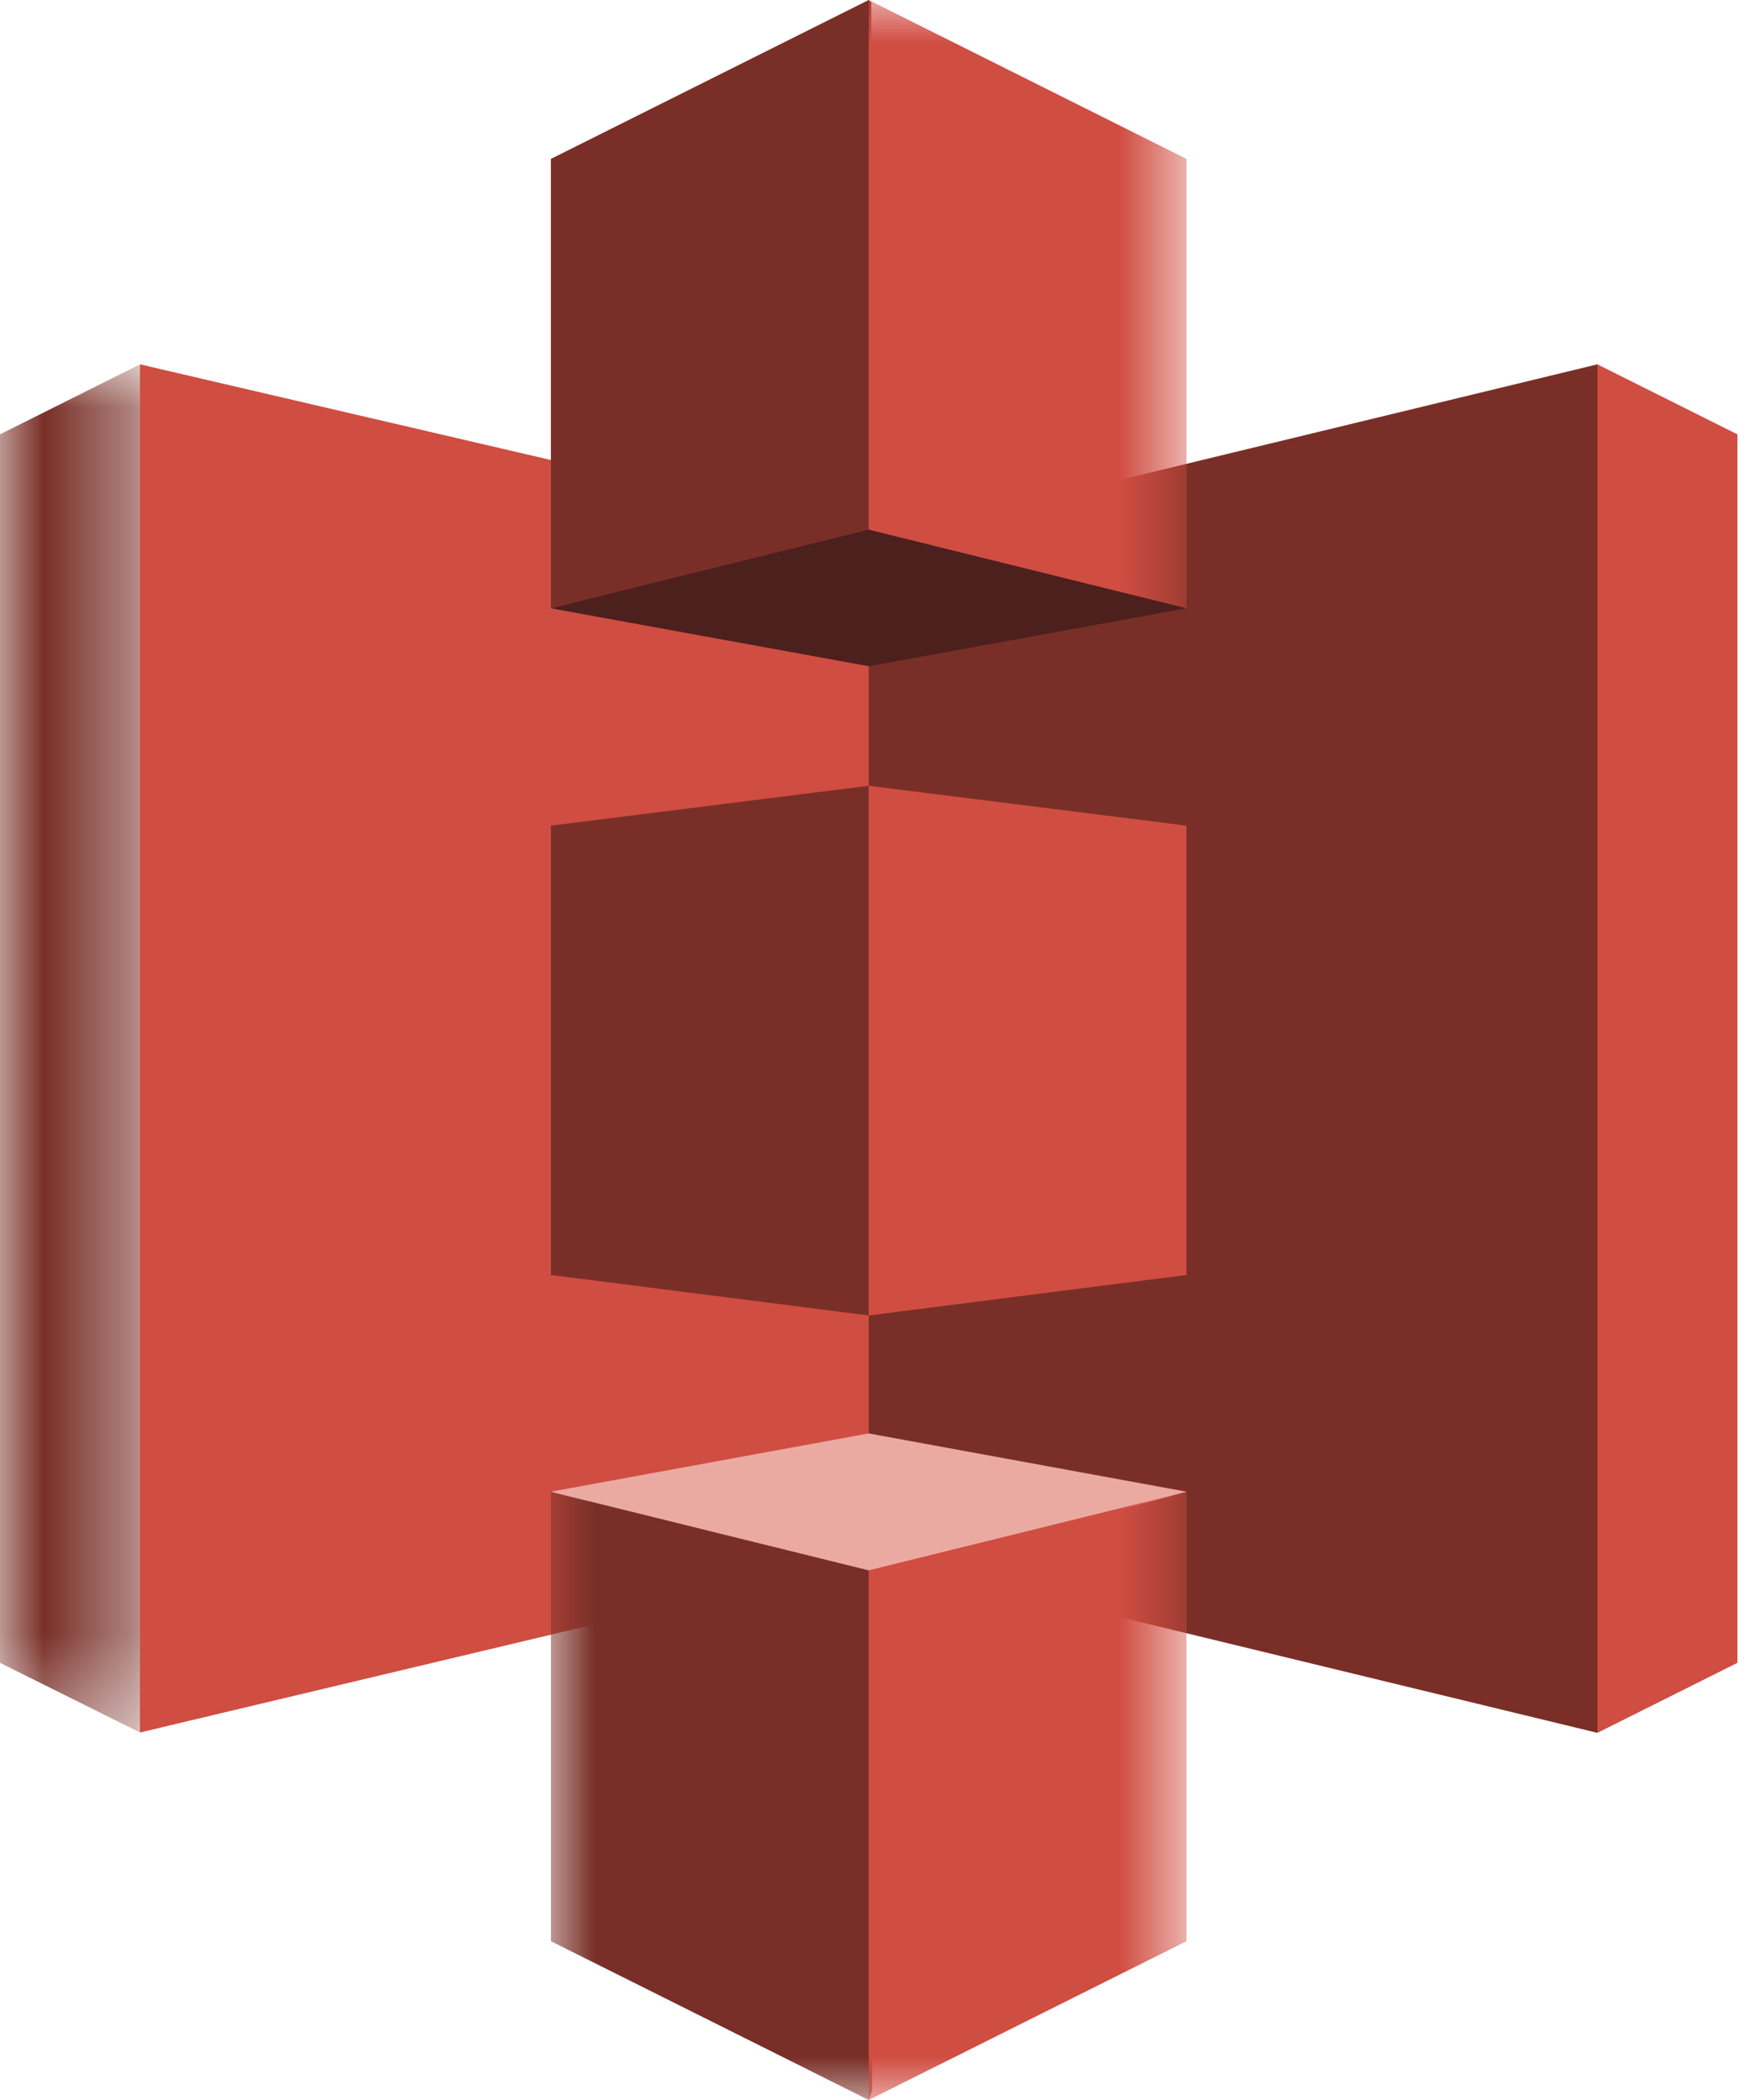 <?xml version="1.0" encoding="UTF-8"?>
<svg width="20px" height="24px" viewBox="0 0 20 24" version="1.1" xmlns="http://www.w3.org/2000/svg" xmlns:xlink="http://www.w3.org/1999/xlink">
    <title>AWS-S3-01</title>
    <defs>
        <polygon id="path-1" points="0 0 1.605 0 1.605 15.636 0 15.636"></polygon>
        <polygon id="path-3" points="0 0 7.264 0 7.264 23.996 0 23.996"></polygon>
    </defs>
    <g id="AWS-S3-01" stroke="none" stroke-width="1" fill="none" fill-rule="evenodd">
        <g id="Group" transform="translate(0.004, 0)">
            <g id="Group-3" transform="translate(0, 4.164)">
                <mask id="mask-2" fill="white">
                    <use xlink:href="#path-1"></use>
                </mask>
                <g id="Clip-2"></g>
                <polyline id="Fill-1" fill="#792F27" mask="url(#mask-2)" points="1.596 0 -0.004 0.8 -0.004 14.84 1.596 15.636 1.605 15.624 1.605 0.011 1.596 0"></polyline>
            </g>
            <polyline id="Fill-4" fill="#D04D42" points="10.157 17.762 1.596 19.8 1.596 4.164 10.157 6.157 10.157 17.762"></polyline>
            <polyline id="Fill-5" fill="#792F27" points="6.292 14.571 9.924 15.034 9.947 14.981 9.967 9.027 9.924 8.98 6.292 9.436 6.292 14.571"></polyline>
            <polyline id="Fill-6" fill="#792F27" points="9.924 17.785 18.252 19.804 18.265 19.783 18.265 4.178 18.251 4.164 9.924 6.18 9.924 17.785"></polyline>
            <polyline id="Fill-7" fill="#D04D42" points="13.556 14.571 9.924 15.034 9.924 8.98 13.556 9.436 13.556 14.571"></polyline>
            <polyline id="Fill-8" fill="#4B201D" points="13.556 6.952 9.924 7.614 6.292 6.952 9.919 6.001 13.556 6.952"></polyline>
            <polyline id="Fill-9" fill="#EBAAA1" points="13.556 17.048 9.924 16.382 6.292 17.048 9.919 18.061 13.556 17.048"></polyline>
            <polyline id="Fill-10" fill="#792F27" points="6.292 6.952 9.924 6.053 9.953 6.044 9.953 0.024 9.924 0 6.292 1.816 6.292 6.952"></polyline>
            <g id="Group-15" transform="translate(6.292, 0)">
                <mask id="mask-4" fill="white">
                    <use xlink:href="#path-3"></use>
                </mask>
                <g id="Clip-12"></g>
                <polyline id="Fill-11" fill="#D04D42" mask="url(#mask-4)" points="7.264 6.952 3.632 6.053 3.632 0 7.264 1.816 7.264 6.952"></polyline>
                <polyline id="Fill-13" fill="#792F27" mask="url(#mask-4)" points="3.632 24 0 22.185 0 17.049 3.632 17.947 3.685 18.008 3.671 23.895 3.632 24"></polyline>
                <polyline id="Fill-14" fill="#D04D42" mask="url(#mask-4)" points="3.632 24 7.264 22.185 7.264 17.049 3.632 17.947 3.632 24"></polyline>
            </g>
            <polyline id="Fill-16" fill="#D04D42" points="18.252 4.164 19.852 4.964 19.852 19.004 18.252 19.804 18.252 4.164"></polyline>
        </g>
    </g>
</svg>